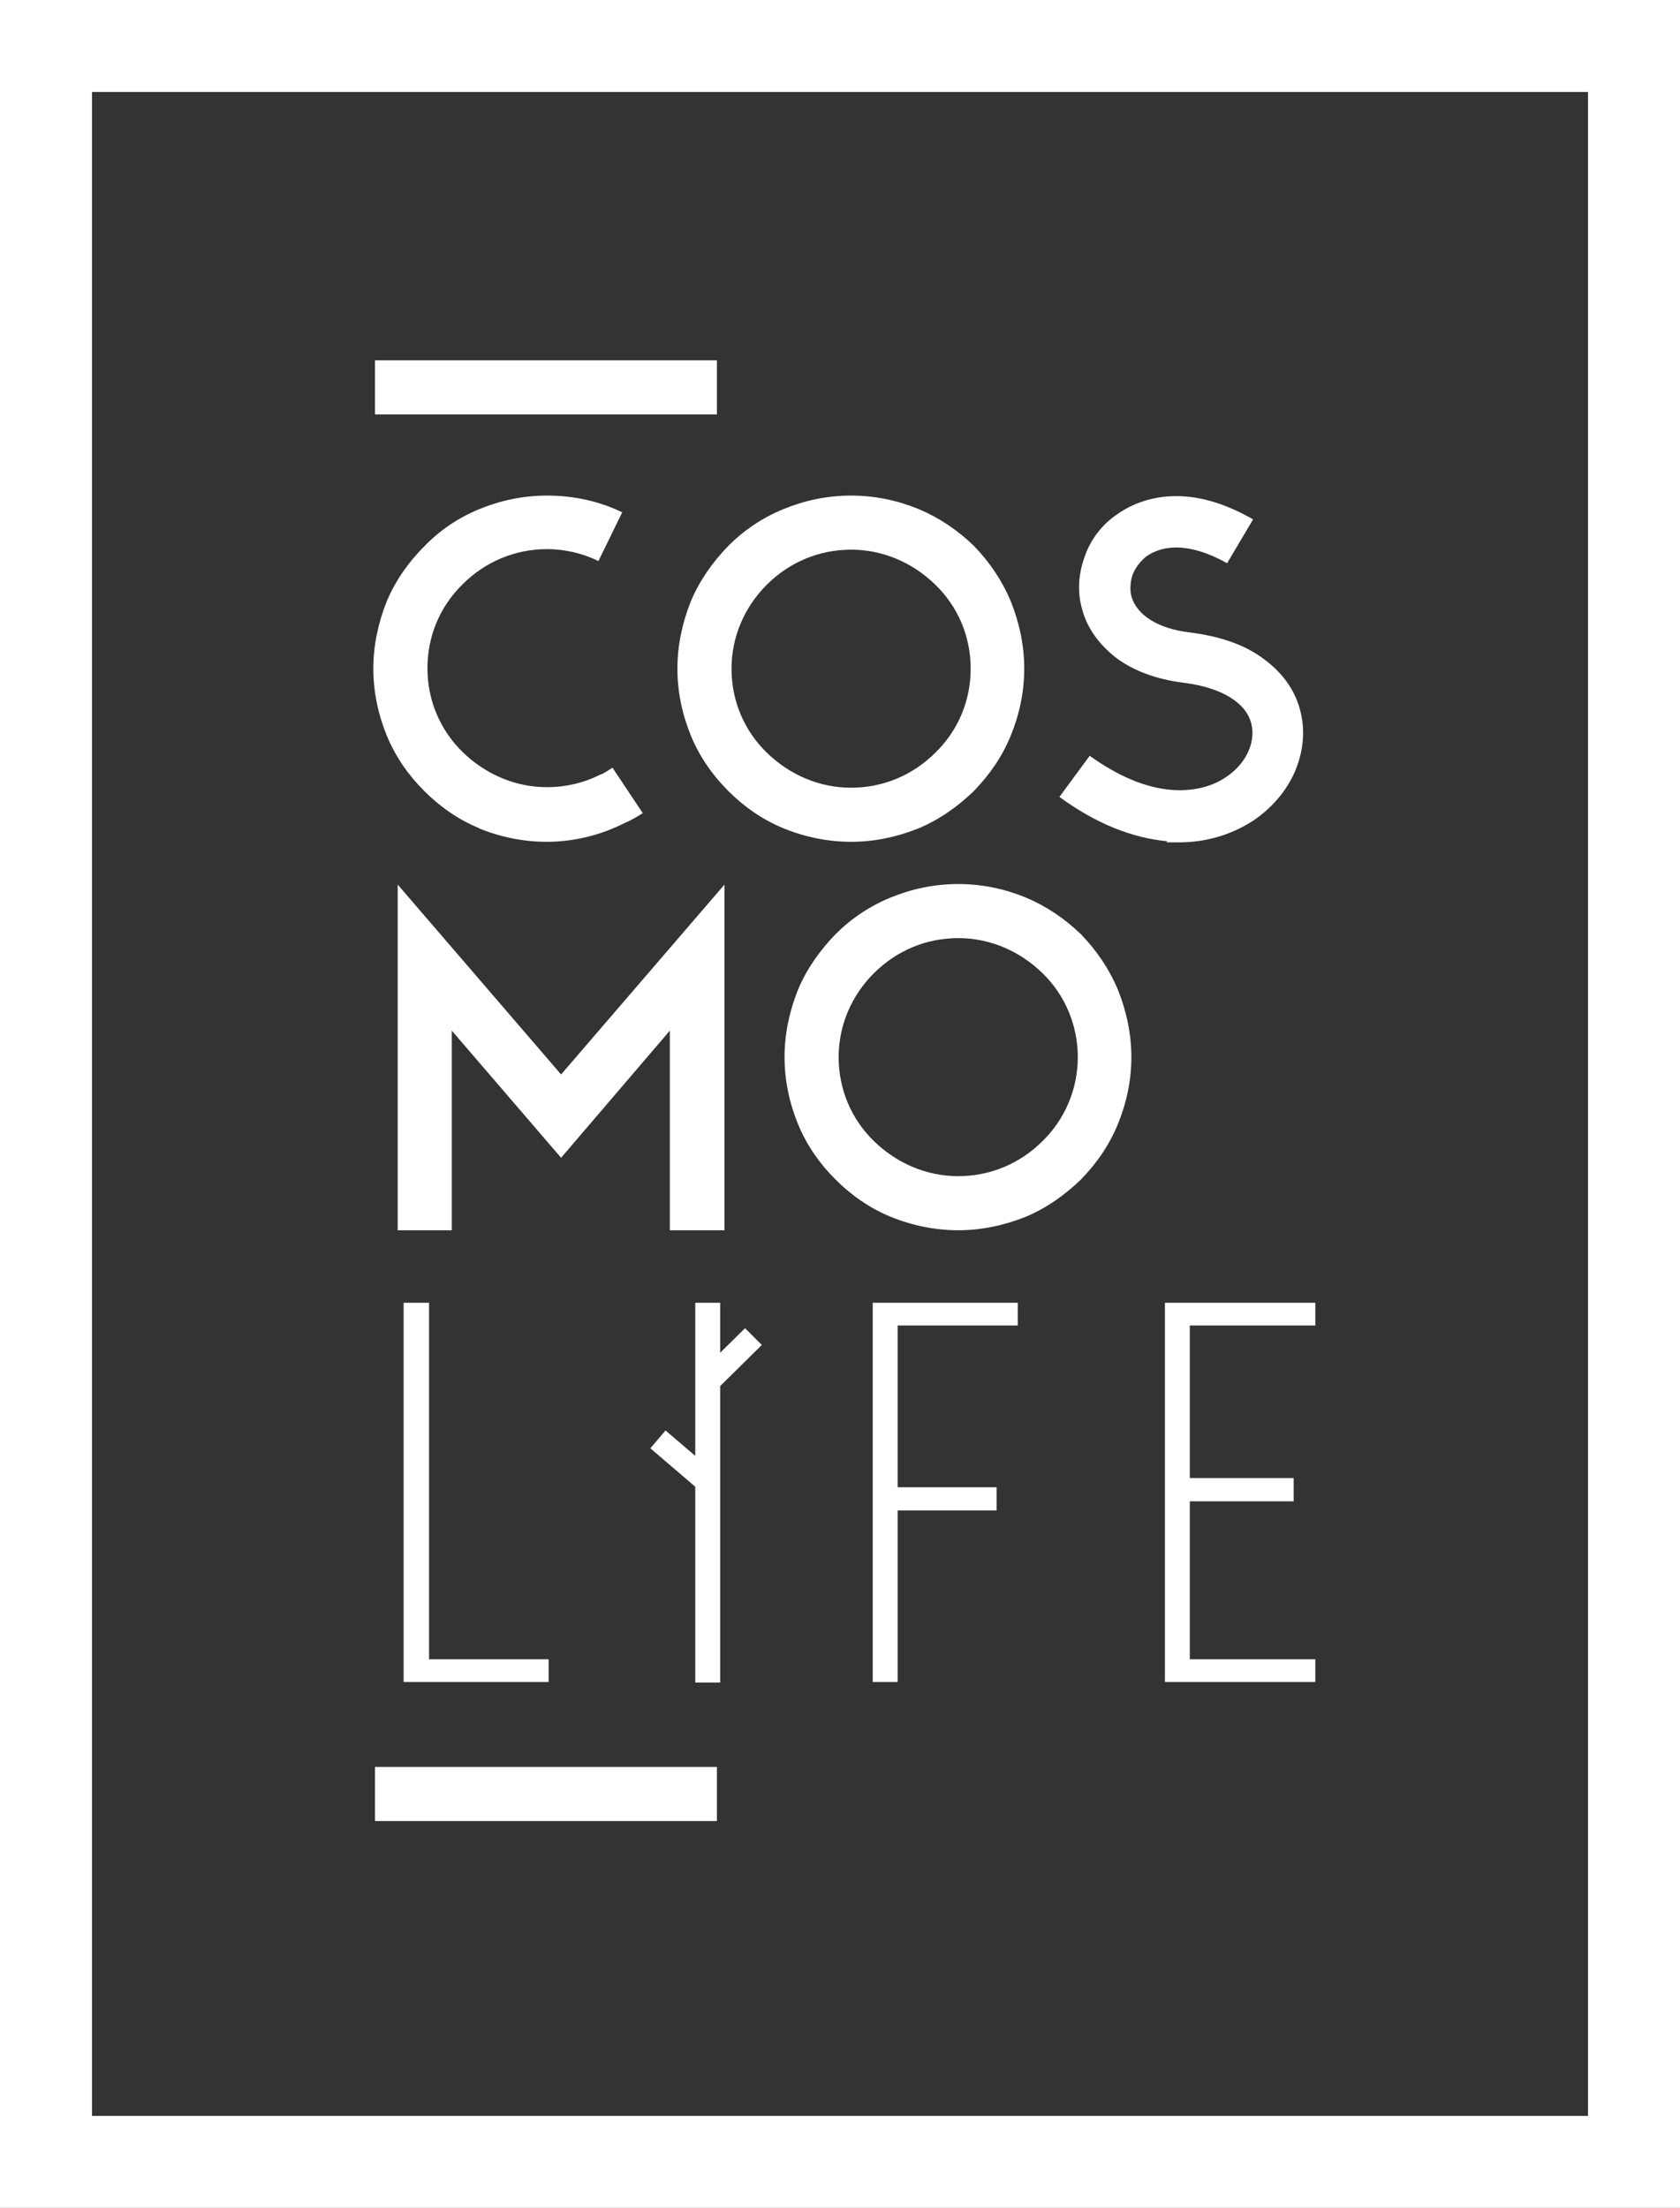<svg xmlns="http://www.w3.org/2000/svg" id="Capa_2" data-name="Capa 2" viewBox="0 0 31.05 40.81"><rect x="0" y="0" width="31.05" height="40.81" fill="#333333" stroke="none"/><defs><style>      .cls-1 {        fill: #fff;        stroke-width: 0px;      }    </style></defs><g id="Capa_1-2" data-name="Capa 1"><g><path class="cls-1" d="m31.05,40.81H0V0h31.05v40.81Zm-29.36-1.7h27.66V1.7H1.7v37.41Z"></path><path class="cls-1" d="m8.86,15.31c-.39-.16-.73-.4-1.02-.69-.29-.29-.53-.63-.69-1.02-.16-.39-.25-.81-.25-1.24s.09-.85.25-1.25c.16-.38.4-.72.69-1.01.29-.3.63-.53,1.02-.69.39-.16.81-.25,1.25-.25.48,0,.96.1,1.39.31l-.44.9c-.29-.14-.61-.22-.95-.22-.59,0-1.14.23-1.56.65-.42.41-.65.96-.65,1.55s.23,1.14.65,1.55c.42.41.97.65,1.56.65.35,0,.68-.08.98-.23.09-.03.16-.09.23-.13l.56.84c-.11.07-.23.14-.35.19-.44.22-.93.34-1.43.34-.43,0-.86-.09-1.25-.25"></path><path class="cls-1" d="m14.17,10.81c-.41.41-.65.96-.65,1.55s.23,1.14.65,1.55c.42.41.97.65,1.56.65s1.14-.23,1.56-.65c.42-.41.65-.96.65-1.55s-.23-1.14-.65-1.55c-.42-.41-.97-.65-1.56-.65s-1.14.23-1.56.65m.31,4.5c-.39-.16-.73-.4-1.02-.69-.29-.29-.53-.63-.69-1.02-.16-.39-.25-.81-.25-1.24s.09-.85.25-1.25c.16-.38.4-.72.69-1.02.29-.29.63-.52,1.02-.68.39-.16.81-.25,1.25-.25s.86.09,1.25.25c.38.16.72.39,1.02.68.29.3.52.64.68,1.02.16.4.25.82.25,1.25s-.09.85-.25,1.24c-.16.39-.39.72-.68,1.02-.3.29-.64.53-1.02.69-.4.16-.82.25-1.25.25s-.86-.09-1.25-.25"></path><path class="cls-1" d="m21.58,15.55c-.66-.06-1.33-.33-2-.82l.56-.76c.53.38,1.03.59,1.51.63.38.03.73-.05,1-.23.37-.24.56-.64.48-.98-.09-.4-.55-.68-1.25-.77-.5-.06-.93-.22-1.25-.46-.31-.24-.54-.55-.63-.9-.09-.31-.07-.64.04-.95.1-.31.3-.58.56-.77.32-.24.71-.37,1.14-.37.46,0,.93.15,1.42.43l-.48.81c-.34-.19-.66-.29-.94-.29-.22,0-.41.06-.56.17-.11.09-.2.21-.25.34-.04.13-.05.27-.02.39.1.35.49.6,1.08.67.56.07,1.03.23,1.38.5.35.26.58.59.67.98.09.37.04.76-.12,1.12-.16.35-.42.65-.76.88-.4.26-.87.4-1.37.4-.08,0-.16,0-.24,0"></path><polygon class="cls-1" points="12.38 22.74 12.38 19.05 10.37 21.4 8.35 19.05 8.35 22.74 7.35 22.74 7.35 16.35 10.37 19.86 13.39 16.35 13.39 22.74 12.38 22.74"></polygon><path class="cls-1" d="m16.15,17.99c-.41.41-.65.96-.65,1.55s.23,1.14.65,1.55c.42.41.97.65,1.56.65s1.14-.23,1.56-.65c.42-.41.65-.97.65-1.55s-.23-1.14-.65-1.55c-.42-.41-.97-.65-1.56-.65s-1.14.23-1.56.65m.31,4.5c-.39-.16-.73-.4-1.02-.69-.29-.29-.53-.63-.69-1.02-.16-.39-.25-.81-.25-1.24s.09-.85.25-1.25c.16-.38.4-.72.69-1.02.29-.29.63-.52,1.02-.68.39-.16.81-.25,1.25-.25s.86.09,1.25.25c.38.16.72.39,1.02.68.29.3.52.64.68,1.02.16.4.25.82.25,1.25s-.09.85-.25,1.24c-.16.39-.39.72-.68,1.02-.3.29-.64.53-1.02.69-.4.16-.82.25-1.25.25s-.86-.09-1.25-.25"></path><polygon class="cls-1" points="7.46 31.09 7.46 24.08 7.93 24.08 7.93 30.67 10.14 30.67 10.14 31.09 7.46 31.09"></polygon><rect class="cls-1" x="12.85" y="24.08" width=".46" height="7.02"></rect><polygon class="cls-1" points="18.42 27.49 18.42 27.92 16.59 27.92 16.59 31.09 16.13 31.09 16.13 24.08 18.81 24.08 18.81 24.5 16.59 24.5 16.59 27.49 18.42 27.49"></polygon><polygon class="cls-1" points="23.91 27.32 23.91 27.75 21.99 27.75 21.99 30.67 24.31 30.67 24.31 31.09 21.53 31.09 21.53 24.08 24.31 24.08 24.31 24.5 21.99 24.5 21.99 27.32 23.91 27.32"></polygon><rect class="cls-1" x="6.93" y="6.66" width="6.32" height="1"></rect><rect class="cls-1" x="6.93" y="32.66" width="6.32" height="1"></rect><polygon class="cls-1" points="12.92 27.54 12.02 26.77 12.3 26.44 13.2 27.21 12.92 27.54"></polygon><polygon class="cls-1" points="13.31 25.62 13 25.31 13.77 24.55 14.08 24.86 13.31 25.62"></polygon></g></g></svg>